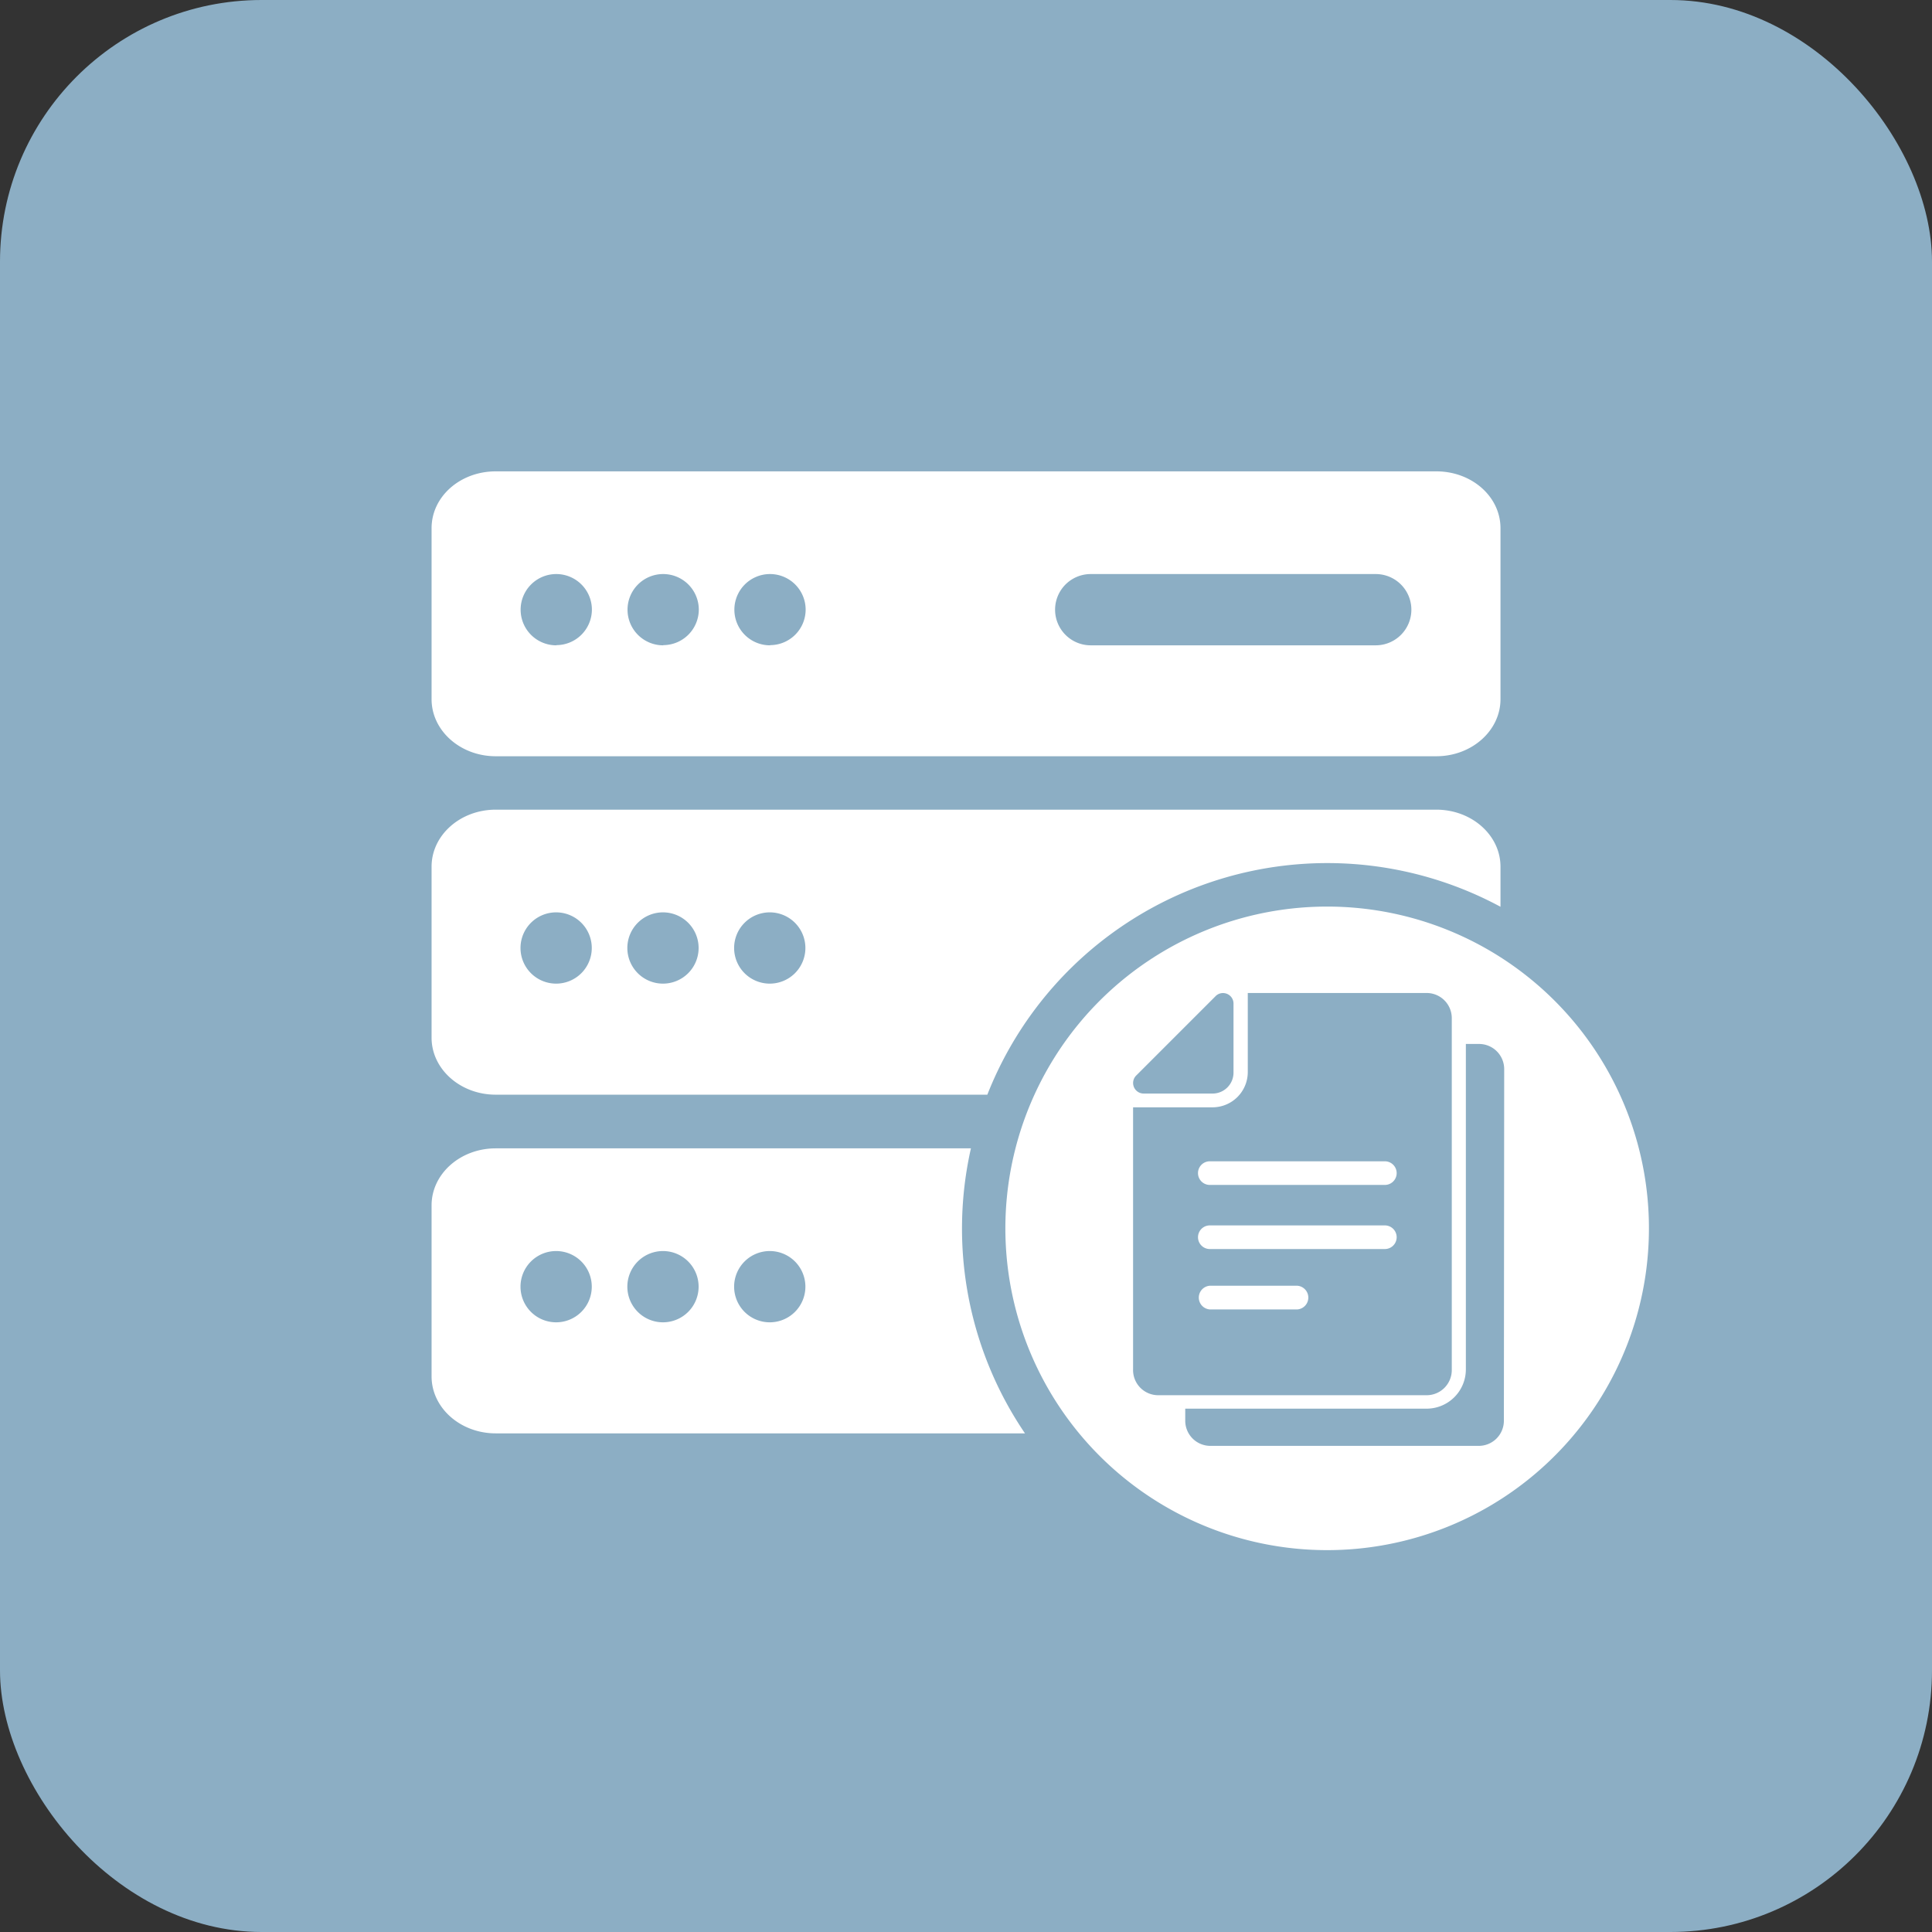 <?xml version="1.0" encoding="UTF-8"?> <svg xmlns="http://www.w3.org/2000/svg" width="307.41" height="307.41" viewBox="0 0 307.41 307.41"><rect x="0" y="0" width="307.41" height="307.41" fill="#333333" stroke="none"/> <title>Asset 84</title> <g id="Layer_2" data-name="Layer 2"> <g id="DONE"> <rect width="307.41" height="307.41" rx="41.63" fill="#8caec4"></rect> <path d="M154.49,182.72H78.88c-5.64,0-10.21,4.06-10.21,9.07V219c0,5,4.57,9.07,10.21,9.07h84.21a58,58,0,0,1-8.6-45.35Zm-66,27.68a5.67,5.67,0,1,1,5.67-5.67A5.67,5.67,0,0,1,88.51,210.4Zm17,0a5.67,5.67,0,1,1,5.67-5.67A5.67,5.67,0,0,1,105.52,210.4Zm17,0a5.67,5.67,0,1,1,5.66-5.67A5.67,5.67,0,0,1,122.53,210.4Zm106-81.57H78.88c-5.64,0-10.21,4.06-10.21,9.07v27.21c0,5,4.57,9.07,10.21,9.07H157.1a58.12,58.12,0,0,1,81.65-29.9V137.9C238.75,132.89,234.17,128.83,228.54,128.83Zm-140,27.68a5.67,5.67,0,1,1,5.67-5.67A5.67,5.67,0,0,1,88.51,156.51Zm17,0a5.67,5.67,0,1,1,5.67-5.67A5.67,5.67,0,0,1,105.52,156.51Zm17,0a5.67,5.67,0,1,1,5.66-5.67A5.67,5.67,0,0,1,122.53,156.51ZM228.54,75H78.88C73.24,75,68.67,79,68.67,84.05v27.2c0,5,4.57,9.08,10.21,9.08H228.54c5.63,0,10.21-4.07,10.21-9.08V84.05C238.75,79,234.17,75,228.54,75Zm-140,27.68A5.67,5.67,0,1,1,94.18,97,5.67,5.67,0,0,1,88.51,102.65Zm17,0A5.67,5.67,0,1,1,111.19,97,5.67,5.67,0,0,1,105.52,102.65Zm17,0A5.67,5.67,0,1,1,128.19,97,5.66,5.66,0,0,1,122.53,102.65Zm96.37,0H173.55a5.67,5.67,0,0,1,0-11.34H218.9a5.67,5.67,0,0,1,0,11.34Z" fill="#fff"></path> <path d="M192.5,198.74h27.85a1.88,1.88,0,0,0,0-3.76H192.5a1.88,1.88,0,0,0,0,3.76Z" fill="#fff"></path> <path d="M192.5,188.54h27.85a1.88,1.88,0,0,0,0-3.76H192.5a1.88,1.88,0,0,0,0,3.76Z" fill="#fff"></path> <path d="M192.5,208.35h13.92a1.89,1.89,0,0,0,0-3.77H192.5a1.89,1.89,0,0,0,0,3.77Z" fill="#fff"></path> <path d="M211.18,144.25a51.2,51.2,0,1,0,51.19,51.19A51.19,51.19,0,0,0,211.18,144.25Zm-30.35,26.84,12.58-12.58a1.63,1.63,0,0,1,1.18-.5,1.67,1.67,0,0,1,1.68,1.68v10.95A3.33,3.33,0,0,1,193,174H182A1.68,1.68,0,0,1,180.83,171.09Zm-.54,46.81V176.19h1.39l.34,0h10.91a5.61,5.61,0,0,0,5.61-5.61V159.69c0-.14,0-.28,0-.42V158H227a4,4,0,0,1,4,4v56a4,4,0,0,1-4,4h-42.7A4,4,0,0,1,180.29,217.9Zm59,8.16a4,4,0,0,1-4,4h-42.7a4,4,0,0,1-4-4v-1.92H227a6.25,6.25,0,0,0,6.24-6.24V166.11h2.1a4,4,0,0,1,4,4Z" fill="#fff"></path> </g> </g> </svg> 